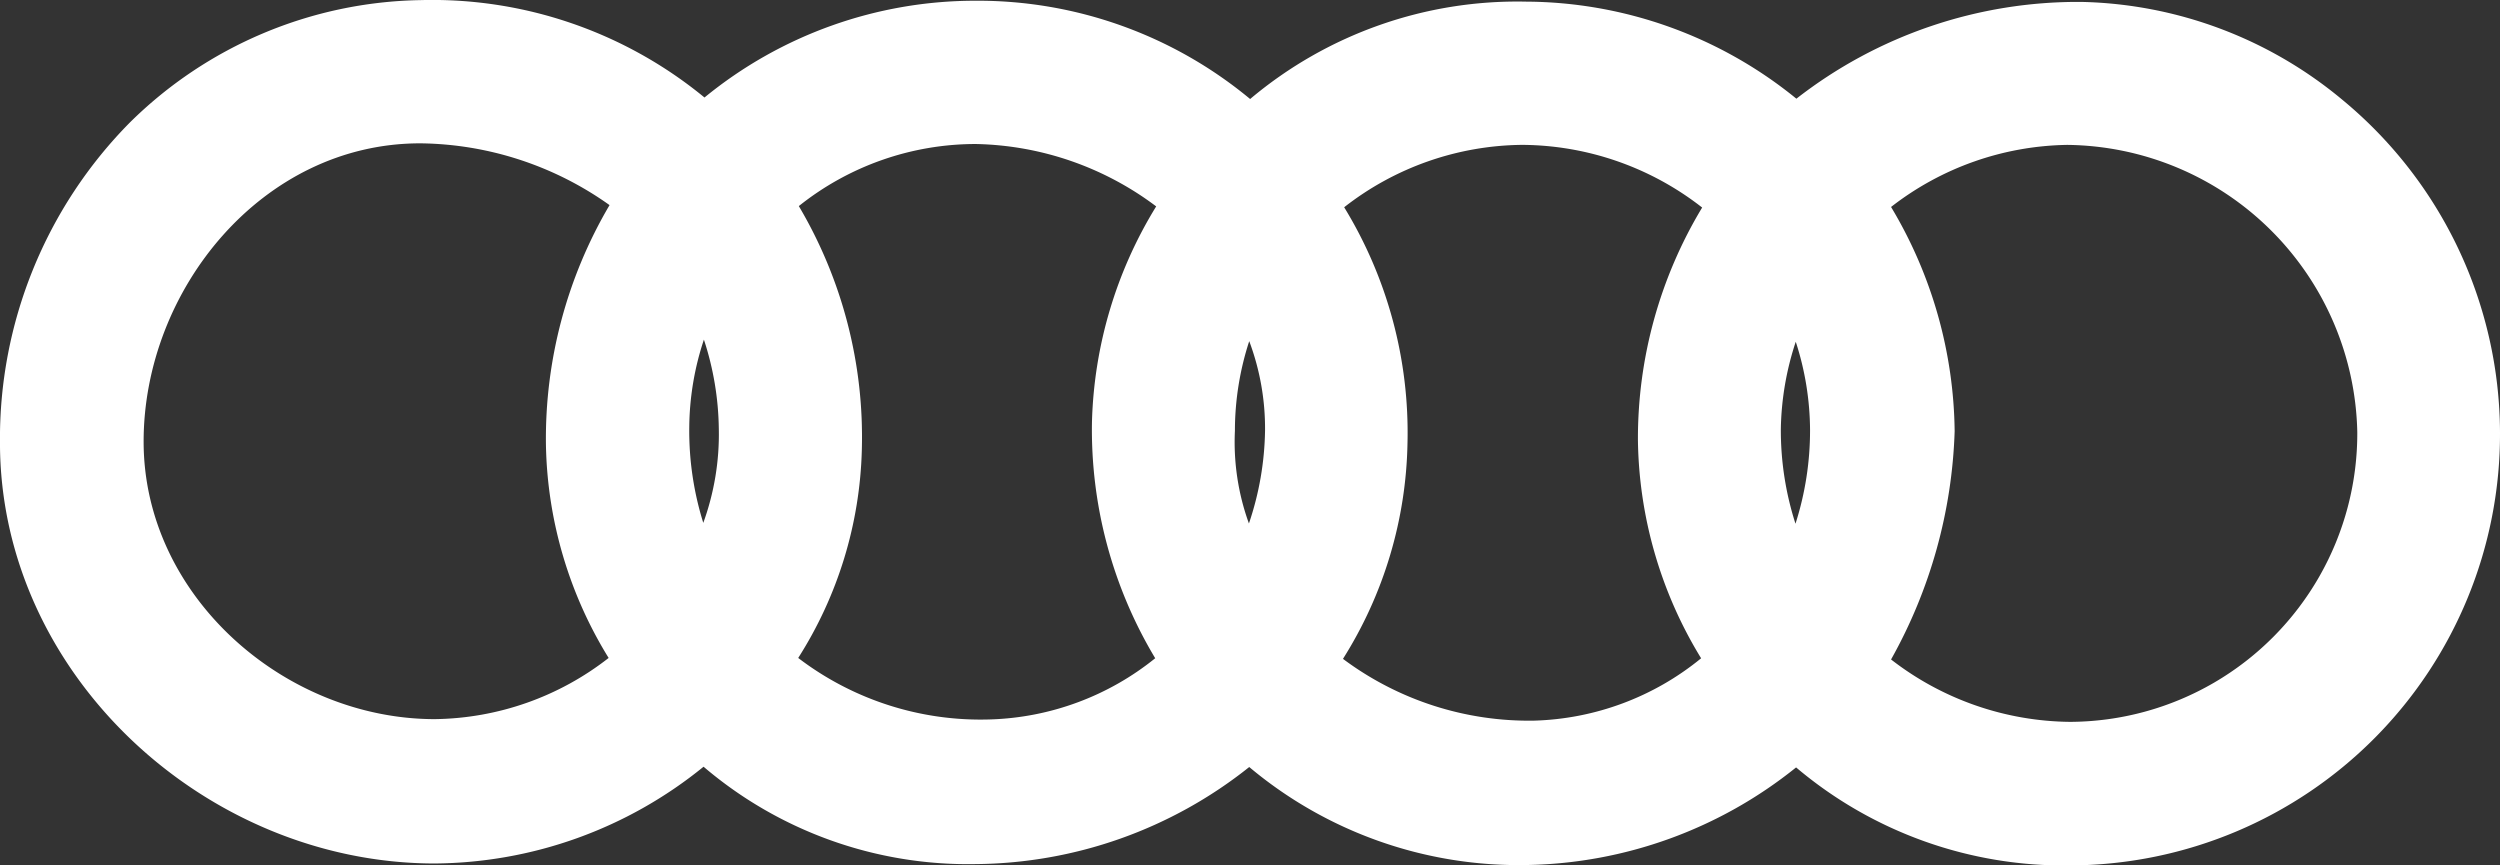 <?xml version="1.0" encoding="UTF-8"?> <svg xmlns="http://www.w3.org/2000/svg" width="102.457" height="35.458" viewBox="0 0 102.457 35.458"><rect x="0" y="0" width="102.457" height="35.458" fill="#333333" stroke="none"/><path id="Tracé_16" data-name="Tracé 16" d="M-194.232,670.264a17.268,17.268,0,0,0-10.663-4,18.764,18.764,0,0,0-11.7,3.966,17.663,17.663,0,0,0-11.075-3.978,17,17,0,0,0-11.312,3.991,17.478,17.478,0,0,0-11.262-4.028,17.522,17.522,0,0,0-11.1,3.966,17.573,17.573,0,0,0-11.649-3.991,17.341,17.341,0,0,0-11.911,5.026,18.424,18.424,0,0,0-5.313,13.108c0,9.516,8.456,17.249,17.823,17.249a17.648,17.648,0,0,0,11.012-3.966,16.713,16.713,0,0,0,11.138,3.991,18.206,18.206,0,0,0,11.225-3.978,17.185,17.185,0,0,0,11.374,4.016,18.083,18.083,0,0,0,11.038-4,17,17,0,0,0,11.262,4.016A17.68,17.68,0,0,0-187.759,683.9,17.764,17.764,0,0,0-194.232,670.264Zm-71.041,22.886a11.8,11.8,0,0,1-7.121,2.507c-6.149,0-11.936-5.039-11.936-11.375,0-6.211,4.852-12.223,11.337-12.223a13.618,13.618,0,0,1,7.758,2.532,18.869,18.869,0,0,0-2.607,9.828A17.2,17.2,0,0,0-265.272,693.15Zm3.879-5.538a12.642,12.642,0,0,1-.574-3.929,11.649,11.649,0,0,1,.6-3.579,12.147,12.147,0,0,1,.611,3.655A10.643,10.643,0,0,1-261.393,687.612Zm18.521,5.55a11.316,11.316,0,0,1-6.748,2.507,12.318,12.318,0,0,1-7.882-2.519,16.656,16.656,0,0,0,2.607-8.519,18.593,18.593,0,0,0-2.582-10,11.628,11.628,0,0,1,7.246-2.544,12.689,12.689,0,0,1,7.4,2.557,17.746,17.746,0,0,0-2.632,8.83A18.2,18.2,0,0,0-242.872,693.162Zm3.841-5.525a9.787,9.787,0,0,1-.574-3.792,11.891,11.891,0,0,1,.587-3.679,10.193,10.193,0,0,1,.648,3.667A12.374,12.374,0,0,1-239.031,687.637Zm18.534,5.525a11.311,11.311,0,0,1-6.847,2.557,12.734,12.734,0,0,1-7.832-2.532,17.128,17.128,0,0,0,2.644-8.842,17.7,17.7,0,0,0-2.595-9.666,12.011,12.011,0,0,1,7.3-2.557,12.081,12.081,0,0,1,7.371,2.569,18.324,18.324,0,0,0-2.632,9.541A17.538,17.538,0,0,0-220.5,693.162Zm3.866-5.513a12.493,12.493,0,0,1-.6-3.891,11.959,11.959,0,0,1,.611-3.567,11.867,11.867,0,0,1,.586,3.617A12.532,12.532,0,0,1-216.632,687.649Zm11.25,8.12a12.145,12.145,0,0,1-7.333-2.557,20.437,20.437,0,0,0,2.606-9.354,18.242,18.242,0,0,0-2.606-9.191,12.05,12.05,0,0,1,7.221-2.544,12.022,12.022,0,0,1,11.886,11.761A11.82,11.82,0,0,1-205.382,695.769Z" transform="translate(290.216 -666.185)" fill="#fff" fill-rule="evenodd"></path></svg> 